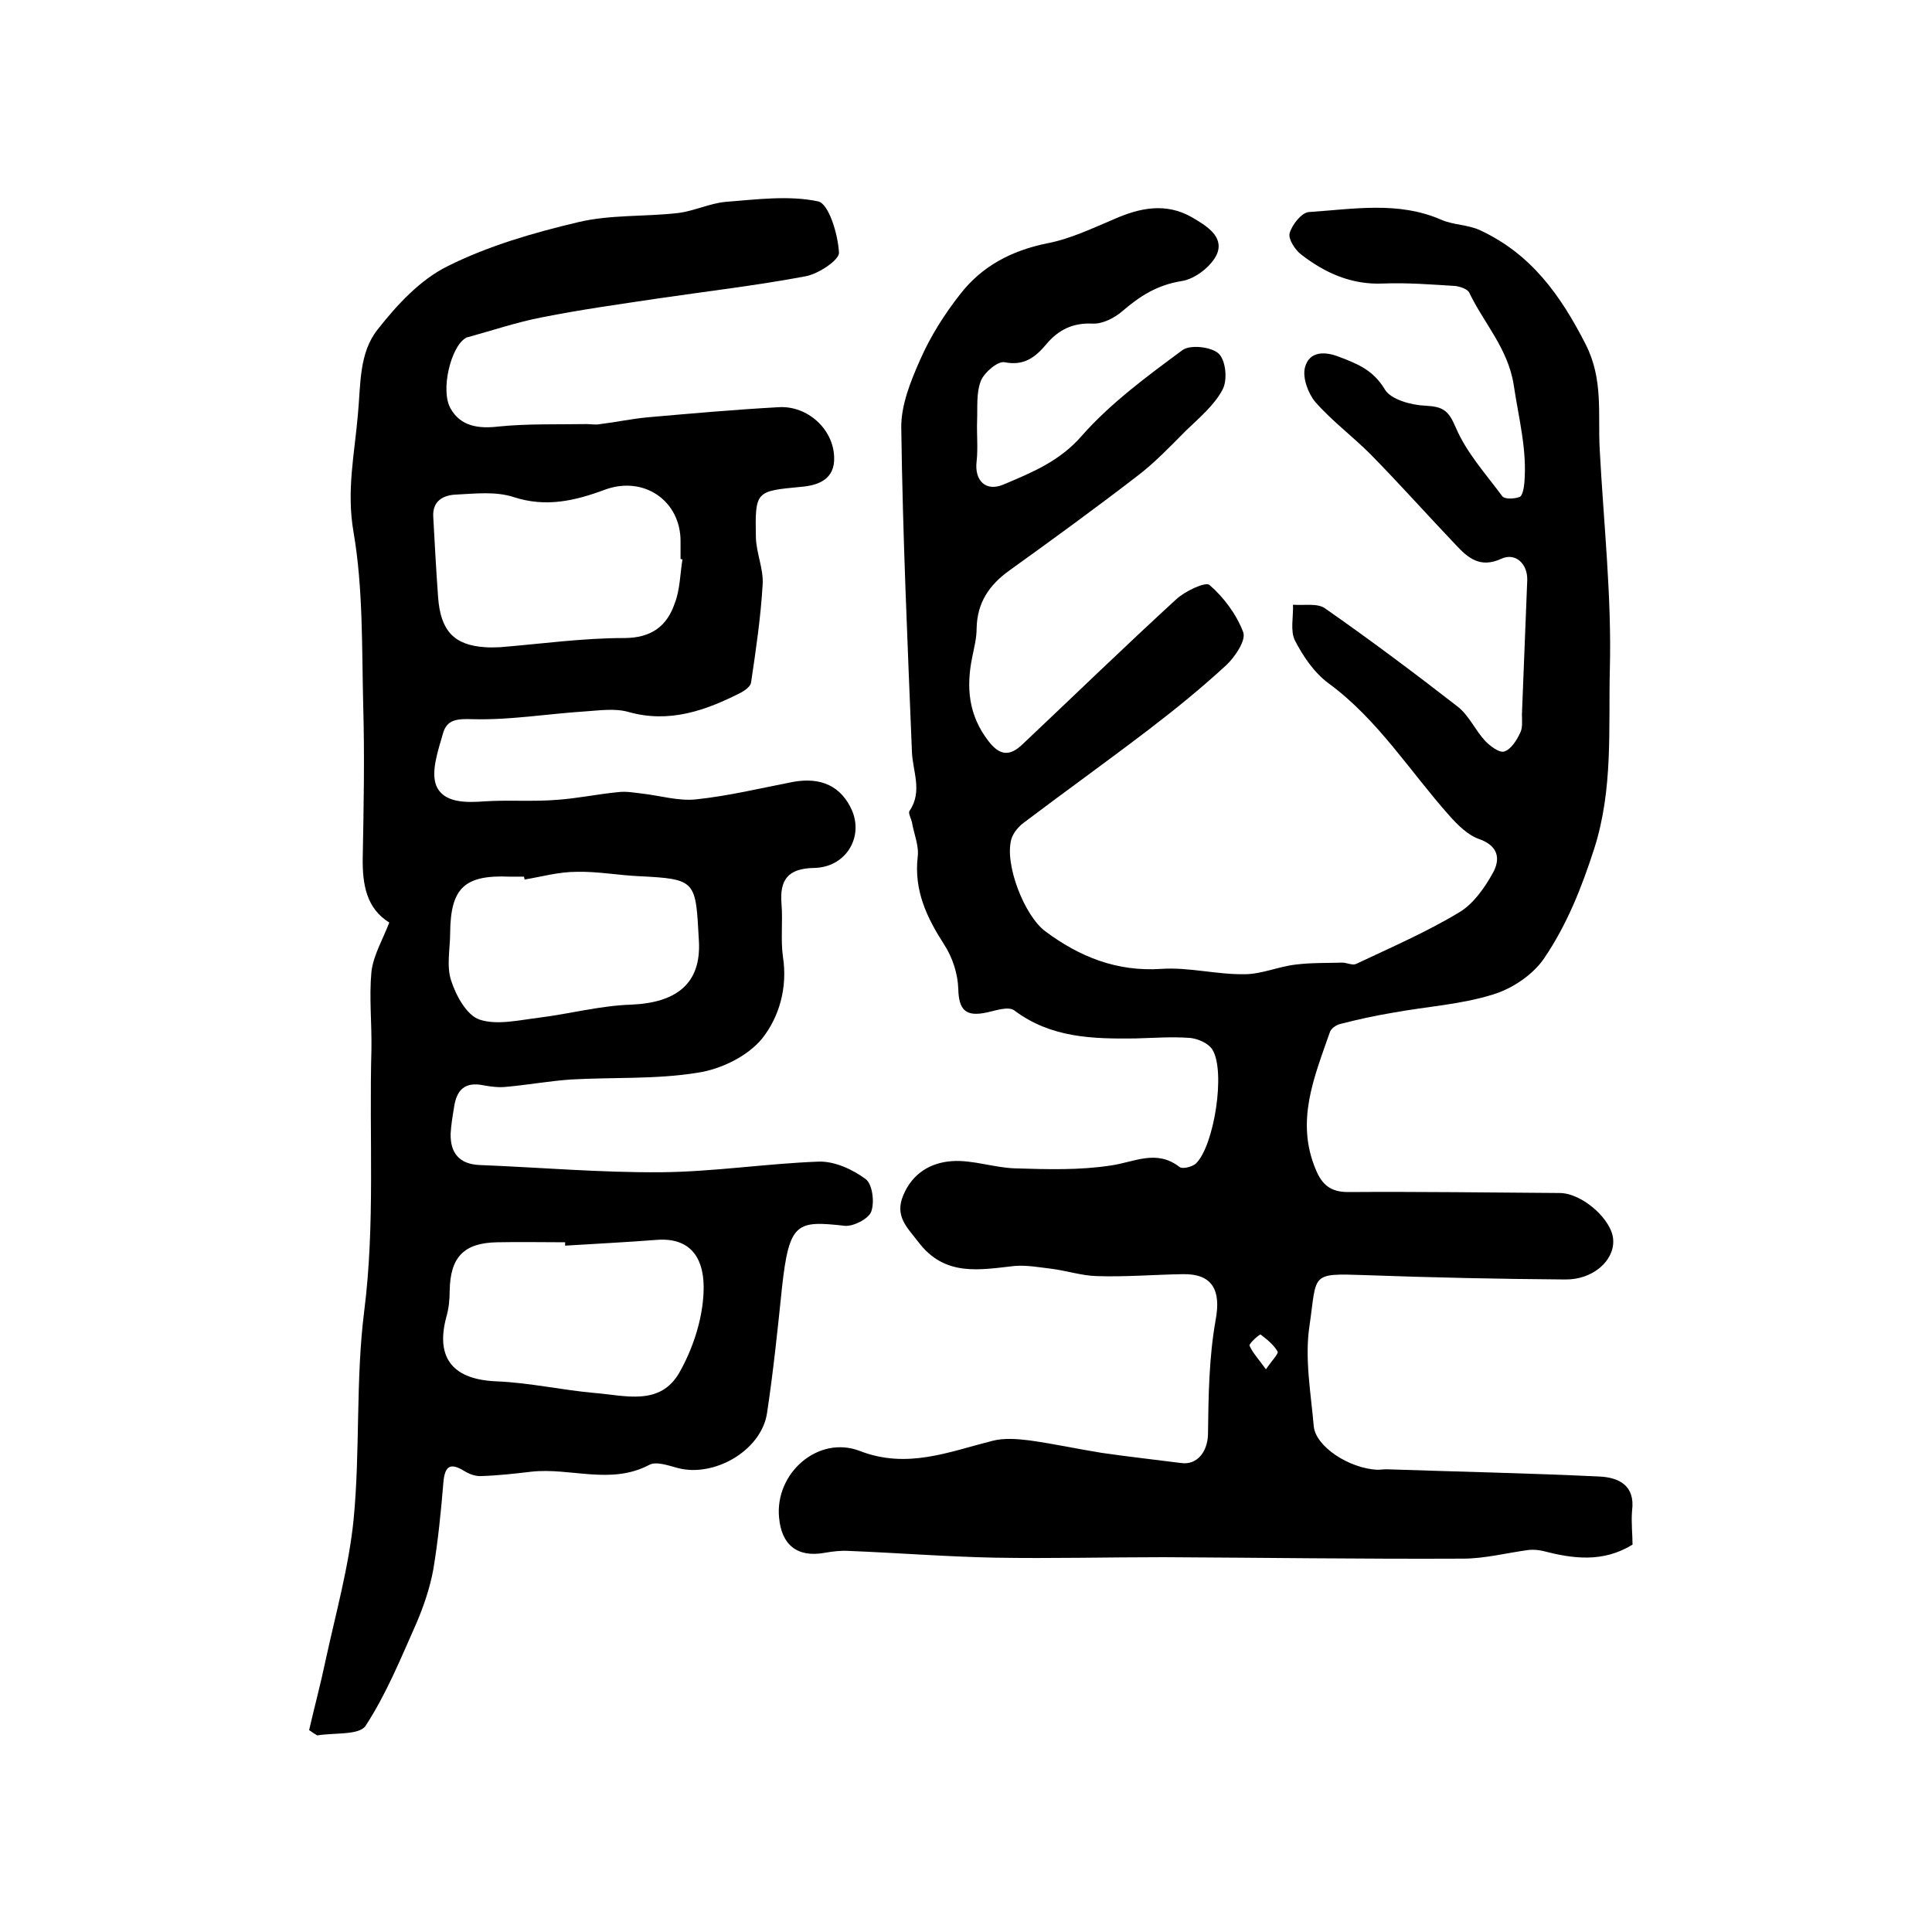 <?xml version="1.0" encoding="utf-8"?>
<!-- Generator: Adobe Illustrator 22.0.0, SVG Export Plug-In . SVG Version: 6.00 Build 0)  -->
<svg version="1.1" id="图层_1" xmlns="http://www.w3.org/2000/svg" xmlns:xlink="http://www.w3.org/1999/xlink" x="0px" y="0px"
	 viewBox="0 0 400 400" style="enable-background:new 0 0 400 400;" xml:space="preserve">
<style type="text/css">
	.st0{fill:#FFFFFF;}
</style>
<g>
	
	<path d="M338,319.8c-6.2,3.8-12.4,2.9-18.6,1.3c-0.9-0.2-1.9-0.3-2.9-0.2c-4.5,0.6-9.1,1.8-13.6,1.8c-20.7,0.1-41.3-0.2-62-0.3
		c-11.6,0-23.3,0.3-34.9,0.1c-10.1-0.2-20.2-1-30.3-1.4c-1.6-0.1-3.3,0.1-5,0.4c-5.6,1-8.9-1.6-9.4-7.3c-0.9-9.2,8.1-17.1,16.7-13.8
		c9.8,3.8,18.4,0.2,27.5-2.1c2.4-0.6,5-0.4,7.5-0.1c5.1,0.7,10.1,1.8,15.1,2.6c5.5,0.8,11,1.4,16.4,2.1c3.4,0.5,5.5-2.4,5.6-5.9
		c0.1-8,0.2-16,1.6-23.8c1.1-6-0.6-9.5-6.8-9.4c-6,0.1-11.9,0.6-17.9,0.4c-3.1-0.1-6.1-1.1-9.2-1.5c-2.5-0.3-5.2-0.8-7.7-0.6
		c-7.3,0.8-14.5,2.3-20-5c-2.3-3-4.9-5.3-3.1-9.6c1.9-4.6,5.7-6.8,10.1-7.1c4.3-0.3,8.8,1.4,13.2,1.5c6.6,0.2,13.2,0.4,19.7-0.6
		c4.9-0.7,9.4-3.4,14.2,0.3c0.6,0.5,2.6,0,3.4-0.7c3.8-3.7,6.2-19.2,3.4-23.6c-0.8-1.3-2.9-2.2-4.5-2.4c-3.8-0.3-7.7,0-11.5,0.1
		c-8.8,0.1-17.4-0.1-25-5.8c-1.2-0.9-3.8,0-5.6,0.4c-4.5,1-5.9-0.5-6-4.9c-0.1-3.1-1.2-6.5-2.9-9.1c-3.6-5.6-6.3-11.2-5.5-18.2
		c0.3-2.3-0.8-4.8-1.2-7.2c-0.2-0.8-0.8-1.9-0.5-2.3c2.8-4.1,0.6-8.3,0.5-12.4c-0.9-22.3-1.9-44.5-2.2-66.8
		c-0.1-4.7,1.9-9.7,3.9-14.2c2.1-4.8,5-9.4,8.3-13.6c4.5-5.8,10.6-9,17.9-10.5c4.8-0.9,9.4-3.1,13.9-5c5.4-2.4,10.8-3.5,16.2-0.4
		c2.9,1.7,6.6,3.9,5.2,7.5c-1.1,2.6-4.6,5.3-7.4,5.7c-5,0.8-8.6,3.1-12.2,6.2c-1.6,1.4-4.1,2.7-6.2,2.6c-4.1-0.2-7.1,1.3-9.6,4.3
		c-2.2,2.6-4.5,4.5-8.6,3.7c-1.4-0.3-4.2,2.1-4.9,3.8c-1,2.5-0.7,5.5-0.8,8.3c-0.1,2.8,0.2,5.7-0.1,8.4c-0.5,4,1.9,6.4,5.6,4.8
		c5.9-2.5,11.6-4.8,16.2-10.1c6-6.8,13.5-12.3,20.8-17.7c1.6-1.2,6-0.7,7.5,0.7c1.5,1.4,1.9,5.5,0.8,7.5c-1.7,3.2-4.8,5.8-7.5,8.4
		c-3.3,3.3-6.5,6.7-10.2,9.5c-8.7,6.7-17.5,13.1-26.4,19.5c-4.2,3-6.7,6.7-6.8,12c0,2-0.5,3.9-0.9,5.9c-1.3,6.3-0.8,12.1,3.4,17.5
		c2.4,3.1,4.5,3,7,0.6c10.6-10,21-20.1,31.8-30c1.8-1.7,6.1-3.7,6.9-3c3,2.6,5.6,6.1,7,9.8c0.6,1.7-1.7,5.1-3.5,6.8
		c-5.1,4.7-10.5,9.1-16,13.3c-8.5,6.5-17.3,12.8-25.9,19.3c-1.1,0.8-2.2,2.1-2.6,3.4c-1.5,5.2,2.7,15.9,7,19.1
		c7.1,5.3,14.8,8.4,24,7.8c5.7-0.4,11.5,1.2,17.3,1.1c3.5,0,7-1.6,10.6-2c3.2-0.4,6.4-0.3,9.6-0.4c0.9,0,2.1,0.6,2.8,0.3
		c7.2-3.4,14.6-6.6,21.4-10.7c2.9-1.7,5.3-5.1,7-8.2c1.6-2.9,1.1-5.6-2.9-7c-2.3-0.8-4.4-2.9-6.1-4.8c-8.2-9.2-14.8-19.9-25-27.4
		c-3-2.2-5.3-5.6-7-8.9c-1-2-0.3-4.9-0.4-7.4c2.3,0.2,5.1-0.4,6.7,0.8c9.3,6.5,18.4,13.3,27.4,20.3c2.3,1.8,3.6,4.8,5.6,7
		c1,1.1,3,2.6,4,2.3c1.4-0.4,2.6-2.3,3.3-3.8c0.6-1.1,0.4-2.6,0.4-3.9c0.4-9.3,0.7-18.5,1.1-27.8c0.1-3.3-2.4-5.8-5.4-4.4
		c-4.4,2-6.9-0.2-9.5-3c-5.9-6.2-11.6-12.6-17.6-18.7c-3.7-3.7-8-6.9-11.4-10.8c-1.5-1.8-2.7-5.1-2.1-7.2c0.9-3.3,4.1-3.3,7.1-2.1
		c3.7,1.4,7,2.7,9.4,6.7c1.2,2.1,5.5,3.3,8.5,3.4c3.6,0.2,4.7,1,6.2,4.5c2.2,5.2,6.2,9.6,9.6,14.2c0.5,0.7,2.5,0.6,3.6,0.2
		c0.6-0.2,0.9-1.8,1-2.9c0.6-6.9-1.2-13.5-2.2-20.3c-1.2-7.6-6.2-12.8-9.2-19.1c-0.4-0.8-2-1.3-3-1.4c-4.9-0.3-9.9-0.7-14.8-0.5
		c-6.6,0.3-12.1-2.2-17-6c-1.3-1-2.7-3.2-2.4-4.4c0.5-1.8,2.5-4.3,4-4.4c9.2-0.6,18.5-2.3,27.4,1.6c2.5,1.1,5.6,1,8.1,2.2
		c10.5,4.9,16.6,13.4,21.8,23.6c3.7,7.3,2.5,14.4,2.9,21.7c0.8,15.2,2.5,30.4,2.1,45.6c-0.3,12.3,0.7,24.7-3.2,37
		c-2.6,8.1-5.7,15.9-10.4,22.8c-2.3,3.4-6.6,6.3-10.6,7.5c-6.7,2.1-13.9,2.5-20.9,3.8c-3.6,0.6-7.2,1.4-10.7,2.3
		c-0.9,0.2-2,1-2.2,1.8c-3.2,9.2-7.1,18.3-2.9,28.3c1.3,3.2,3.1,4.7,6.7,4.7c14.6-0.1,29.2,0.1,43.8,0.2c4.7,0,11,5.6,11.1,9.8
		c0.2,4.2-4.2,8.2-10,8.1c-13.8-0.1-27.6-0.4-41.4-0.9c-11.5-0.4-9.9-0.3-11.5,10.6c-1,6.7,0.3,13.8,0.9,20.7
		c0.4,4.2,7.3,8.7,13.1,9c0.7,0,1.3-0.1,2-0.1c14.7,0.5,29.4,0.8,44.1,1.5c3.9,0.2,7.4,1.8,6.7,7.1C337.7,315.3,338,317.7,338,319.8
		z M262.1,283.5c1.3-1.9,2.7-3.3,2.4-3.7c-0.8-1.4-2.2-2.5-3.5-3.5c-0.2-0.1-2.4,1.8-2.3,2.3C259.3,280,260.5,281.3,262.1,283.5z"/>
	<path d="M64,358.2c1.1-4.8,2.4-9.6,3.4-14.4c2.1-9.7,4.8-19.3,5.8-29.1c1.4-14.3,0.4-28.9,2.2-43.2c2.3-18.1,1-36.1,1.5-54.2
		c0.1-5.4-0.5-10.8,0-16.1c0.4-3.4,2.3-6.6,3.7-10.2c-4.7-2.9-5.6-7.8-5.5-13.5c0.2-10.5,0.4-20.9,0.1-31.4c-0.3-12,0-24.2-2-35.9
		c-1.5-8.6,0.2-16.2,0.9-24.4c0.6-6.3,0.2-12.7,4.1-17.6c4-5.1,8.8-10.3,14.5-13.1c8.4-4.2,17.7-6.9,27-9.1
		c6.7-1.6,13.8-1.1,20.7-1.9c3.3-0.4,6.5-2,9.8-2.3c6.4-0.5,13.1-1.4,19.2-0.1c2.2,0.5,4.1,6.8,4.3,10.6c0.1,1.5-4.2,4.4-6.9,4.9
		c-10.1,1.9-20.4,3.1-30.6,4.6c-8,1.2-16,2.3-24,3.9c-5.2,1-10.2,2.7-15.3,4.1c-0.2,0-0.3,0.1-0.5,0.2c-3,1.7-5.3,10.8-3.1,14.6
		c2.1,3.7,5.8,4.2,10,3.7c6-0.6,12.1-0.4,18.1-0.5c1,0,2,0.2,2.9,0c3.3-0.4,6.5-1.1,9.8-1.4c9.1-0.8,18.1-1.6,27.2-2.1
		c5.9-0.3,11.2,4.5,11.4,10.3c0.2,4.6-3.2,5.9-6.9,6.2c-9.3,0.9-9.5,0.8-9.3,10.5c0.1,3.3,1.6,6.5,1.4,9.7
		c-0.4,6.8-1.4,13.6-2.4,20.3c-0.1,0.8-1.2,1.6-2.1,2.1c-7.3,3.7-14.8,6.4-23.3,4c-2.8-0.8-6.1-0.3-9.1-0.1
		c-7.7,0.5-15.4,1.8-23.1,1.6c-3.2-0.1-5.4,0-6.2,3c-1,3.5-2.5,7.8-1.4,10.7c1.5,3.7,6.2,3.6,10.2,3.3c4.9-0.3,9.9,0.1,14.8-0.3
		c4.3-0.3,8.5-1.2,12.7-1.6c1.6-0.2,3.3,0.1,4.9,0.3c3.7,0.4,7.6,1.6,11.2,1.2c6.7-0.7,13.3-2.3,20-3.6c5.9-1.1,10.1,0.9,12.3,5.9
		c2.4,5.6-1.3,11.8-7.9,11.9c-5.4,0.1-7.1,2.5-6.7,7.4c0.3,3.7-0.2,7.4,0.3,11c1,6.4-0.8,12.5-4.3,16.9c-3,3.7-8.6,6.4-13.4,7.1
		c-8.6,1.4-17.5,0.9-26.2,1.4c-4.4,0.3-8.8,1.1-13.2,1.5c-1.6,0.2-3.3,0-4.9-0.3c-3.9-0.8-5.6,1-6.1,4.6c-0.3,1.8-0.6,3.6-0.7,5.4
		c-0.1,4,1.8,6.3,5.9,6.5c12.6,0.5,25.1,1.6,37.7,1.5c10.9-0.1,21.8-1.8,32.6-2.2c3.3-0.1,7,1.6,9.7,3.6c1.4,1,1.9,4.7,1.2,6.7
		c-0.5,1.5-3.6,3.1-5.4,3c-10-1.1-11.6-0.9-13.1,12.8c-0.9,8.7-1.8,17.4-3.1,26c-1.2,7.8-11.1,13.4-18.6,11.3
		c-1.9-0.5-4.4-1.4-5.8-0.6c-8,4.2-16.3,0.5-24.4,1.4c-3.4,0.4-6.9,0.8-10.3,0.9c-1.2,0.1-2.5-0.4-3.5-1c-2.9-1.8-4.1-1.2-4.4,2.3
		c-0.5,6.1-1.1,12.1-2.1,18.1c-0.7,3.8-2,7.6-3.5,11.1c-3.2,7.2-6.2,14.6-10.5,21.2c-1.3,2-6.5,1.4-10,2
		C65.3,359.1,64.6,358.6,64,358.2z M117,257.9c0-0.2,0-0.5,0-0.7c-4.7,0-9.3-0.1-14,0c-7,0.1-9.8,3.1-9.9,10.1
		c0,1.8-0.2,3.7-0.7,5.4c-2.3,8.6,1.5,13,10.6,13.3c6.7,0.3,13.4,1.8,20.1,2.4c6.3,0.5,13.6,2.8,17.6-4.3c2.6-4.6,4.5-10.2,4.9-15.5
		c0.7-8.6-3-12.4-9.6-11.9C129.6,257.2,123.3,257.5,117,257.9z M141.3,115.8c-0.1,0-0.3,0-0.4-0.1c0-1.2,0-2.3,0-3.5
		c0.1-8.5-7.6-13.8-15.7-10.8c-6.2,2.3-12.2,3.7-18.9,1.5c-3.7-1.2-7.9-0.7-11.9-0.5c-2.6,0.1-4.9,1.3-4.7,4.6
		c0.3,5.5,0.6,11.1,1,16.6c0.5,7,3.3,10,9.8,10.4c1,0.1,2,0,3,0c8.6-0.7,17.1-1.9,25.7-1.9c5.7,0,8.9-2.5,10.5-7.2
		C140.8,122.1,140.8,118.8,141.3,115.8z M108.6,182.1c0-0.2-0.1-0.4-0.1-0.6c-1,0-2,0-3,0c-9.4-0.4-12.2,2.4-12.3,11.6
		c0,3.3-0.8,6.9,0.2,9.9c1,3.1,3.2,7.2,5.9,8.1c3.6,1.2,8.2,0.1,12.3-0.4c6.4-0.8,12.7-2.5,19.1-2.7c9.3-0.4,14.5-4.3,14-13.2
		c-0.7-12.5-0.4-12.8-12.5-13.4c-4.3-0.2-8.5-1-12.8-0.9C115.7,180.5,112.2,181.5,108.6,182.1z"/>
	
	
	
	
</g>
</svg>
